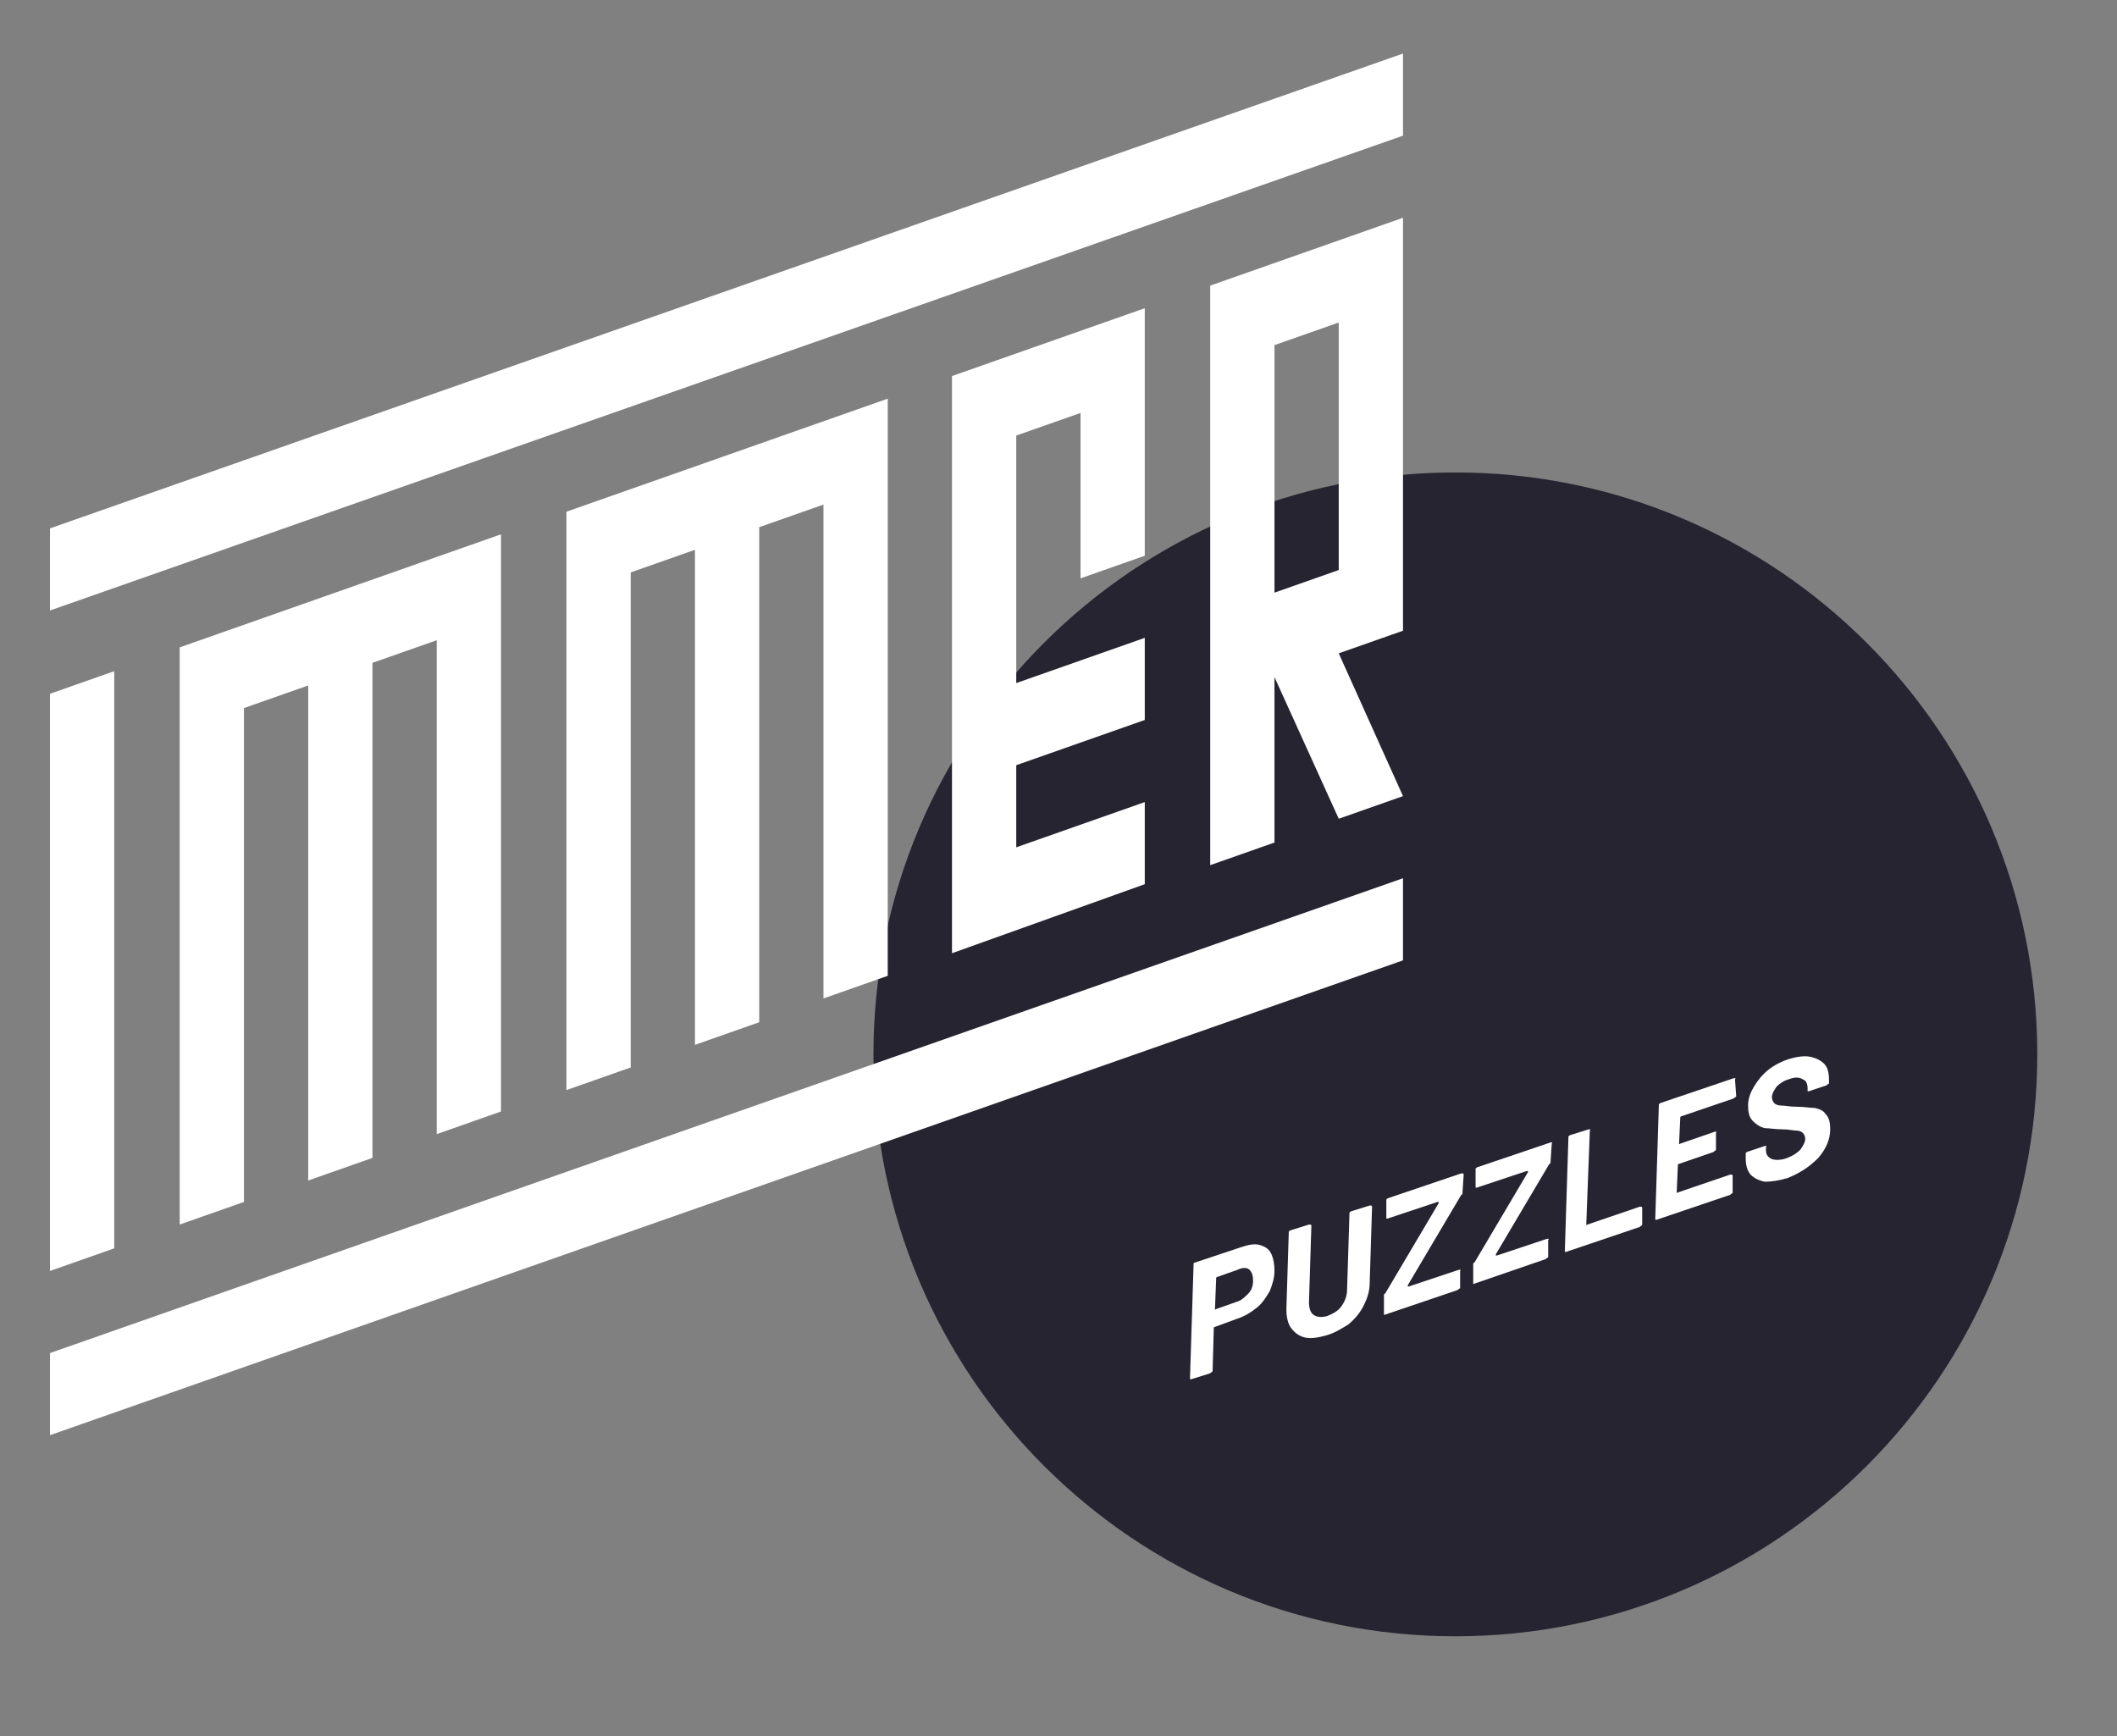 <?xml version="1.0" encoding="utf-8"?>
<!-- Generator: Adobe Illustrator 28.2.0, SVG Export Plug-In . SVG Version: 6.00 Build 0)  -->
<svg version="1.1" id="Layer_1" xmlns="http://www.w3.org/2000/svg" xmlns:xlink="http://www.w3.org/1999/xlink" x="0px" y="0px"
   viewBox="0 0 177.9 145.9" style="enable-background:new 0 0 177.9 145.9;" xml:space="preserve">
<rect x="0" y="0" width="177.9" height="145.9" fill="#808080" stroke="none"/>
<style type="text/css">
  .st0{fill:#262431;}
  .st1{fill-rule:evenodd;clip-rule:evenodd;fill:#FFFFFF;}
  .st2{fill:#FFFFFF;}
</style>
<path class="st0" d="M171.2,88.6c0,27-21.9,48.9-48.9,48.9s-48.9-21.9-48.9-48.9s21.9-48.9,48.9-48.9
  C149.3,39.7,171.2,61.6,171.2,88.6z"/>
<path class="st1" d="M117.9,4.5v6.9L4.2,51.3v-6.9L117.9,4.5z M112.5,27.1l-5.4,1.9v20.8l5.4-1.9V27.1z M9.6,56.4v48.5l-5.4,1.9
  V58.3L9.6,56.4z M117.9,18.3V53l-5.4,1.9l5.4,12l-5.4,1.9l-5.4-11.9v13.9l-5.4,1.9V24L117.9,18.3z M96.2,25.9v20.8l-5.4,1.9V34.7
  l-5.4,1.9v20.8l10.8-3.8v6.9l-10.8,3.8v6.9l10.8-3.8v6.9L80,80.1V31.6L96.2,25.9z M42.1,44.9v48.5l-5.4,1.9V53.8l-5.4,1.9v41.6
  l-5.4,1.9V57.6l-5.4,1.9V101l-5.4,1.9V54.4L42.1,44.9z M74.6,33.5V82l-5.4,1.9V42.4l-5.4,1.9v41.6l-5.4,1.9V46.2L53,48.1v41.6
  l-5.4,1.9V43L74.6,33.5z M117.9,73.8v6.9L4.2,120.6v-6.9L117.9,73.8z"/>
<path class="st2" d="M104.3,104.8c0.6-0.2,1.1-0.3,1.5-0.2c0.4,0.1,0.8,0.3,1,0.7c0.2,0.4,0.3,0.9,0.3,1.5s-0.2,1.2-0.4,1.7
  c-0.3,0.5-0.6,1-1.1,1.4s-1,0.7-1.6,0.9l-1.9,0.7c0,0-0.1,0-0.1,0.1l-0.1,3.6c0,0,0,0.1-0.1,0.1l-0.1,0.1l-1.6,0.5H100v-0.1l0.3-9.5
  v-0.1c0-0.1,0.1-0.1,0.1-0.1L104.3,104.8z M103.9,109.4c0.4-0.1,0.7-0.4,1-0.7c0.3-0.3,0.4-0.7,0.4-1.1s-0.1-0.7-0.3-0.9
  c-0.2-0.2-0.6-0.2-1,0l-1.7,0.6c0,0-0.1,0-0.1,0.1l-0.1,2.6c0,0,0,0.1,0.1,0L103.9,109.4z"/>
<path class="st2" d="M111.5,112.2c-0.7,0.2-1.3,0.3-1.8,0.2c-0.5-0.1-0.9-0.4-1.2-0.8c-0.3-0.4-0.4-1-0.4-1.6l0.2-6.4v-0.1l0.1-0.1
  l1.6-0.5h0.1c0,0,0.1,0,0.1,0.1l-0.2,6.4c0,0.5,0.1,0.9,0.4,1.1s0.7,0.2,1.1,0.1c0.5-0.2,0.9-0.4,1.2-0.8c0.3-0.4,0.5-0.9,0.5-1.4
  l0.2-6.4v-0.1l0.1-0.1l1.6-0.5h0.1c0,0,0.1,0,0.1,0.1l-0.2,6.4c0,0.7-0.2,1.3-0.5,1.9s-0.7,1.1-1.3,1.6
  C112.8,111.6,112.2,112,111.5,112.2z"/>
<path class="st2" d="M116.3,110.5L116.3,110.5L116.3,110.5v-1.6c0-0.1,0-0.2,0.1-0.2l4.5-7.6c0,0,0,0,0-0.1c0,0,0,0-0.1,0l-4.2,1.4
  h-0.1v-0.1v-1.4v-0.1l0.1-0.1l6.2-2.1h0.1c0,0,0.1,0,0.1,0.1l-0.1,1.5c0,0.1,0,0.2-0.1,0.2l-4.5,7.6c0,0,0,0,0,0.1c0,0,0,0,0.1,0
  l4.2-1.4h0.1c0,0,0.1,0,0,0.1v1.4c0,0,0,0.1-0.1,0.1l-0.1,0.1L116.3,110.5z"/>
<path class="st2" d="M123.8,107.9L123.8,107.9L123.8,107.9v-1.6c0-0.1,0-0.2,0.1-0.2l4.5-7.6c0,0,0,0,0-0.1c0,0,0,0-0.1,0l-4.2,1.4
  H124v-0.1v-1.4v-0.1l0.1-0.1l6.2-2.1h0.1c0,0,0.1,0,0,0.1l-0.1,1.5c0,0.1,0,0.2-0.1,0.2l-4.5,7.6c0,0,0,0,0,0.1c0,0,0,0,0.1,0
  l4.2-1.4h0.1c0,0,0.1,0,0,0.1v1.4c0,0,0,0.1-0.1,0.1l-0.1,0.1L123.8,107.9z"/>
<path class="st2" d="M131.6,105.2h-0.1v-0.1l0.3-9.5v-0.1l0.1-0.1l1.6-0.5h0.1c0,0,0.1,0,0,0.1l-0.3,7.9c0,0,0,0.1,0.1,0l4.4-1.5
  h0.1c0,0,0.1,0,0.1,0.1v1.4c0,0,0,0.1-0.1,0.1l-0.1,0.1L131.6,105.2z"/>
<path class="st2" d="M145.9,92.1c0,0,0,0.1-0.1,0.1l-0.1,0.1l-4.4,1.5c0,0-0.1,0-0.1,0.1l-0.1,2.2c0,0,0,0.1,0.1,0l2.9-1h0.1
  c0,0,0.1,0,0,0.1v1.4c0,0,0,0.1-0.1,0.1l-0.1,0.1l-2.9,1c0,0-0.1,0-0.1,0.1l-0.1,2.3c0,0,0,0.1,0.1,0l4.4-1.5h0.1c0,0,0.1,0,0.1,0.1
  v1.4c0,0,0,0.1-0.1,0.1l-0.1,0.1l-6.2,2.1h-0.1v-0.1l0.3-9.5v-0.1l0.1-0.1l6.2-2.1h0.1c0,0,0.1,0,0,0.1L145.9,92.1z"/>
<path class="st2" d="M150.2,99c-0.7,0.2-1.3,0.3-1.9,0.3c-0.5-0.1-0.9-0.3-1.2-0.6c-0.3-0.4-0.4-0.8-0.4-1.4V97v-0.1l0.1-0.1
  l1.5-0.5h0.1c0,0,0.1,0,0,0.1v0.2c0,0.4,0.1,0.6,0.5,0.8c0.3,0.1,0.8,0.1,1.3-0.1s0.8-0.4,1.1-0.7c0.2-0.3,0.4-0.6,0.4-0.9
  c0-0.2-0.1-0.4-0.2-0.5c-0.1-0.1-0.3-0.2-0.6-0.2c-0.2,0-0.6-0.1-1.1-0.1c-0.6,0-1.1-0.1-1.5-0.1c-0.4-0.1-0.7-0.3-1-0.6
  c-0.3-0.3-0.4-0.7-0.4-1.3c0-0.6,0.2-1.1,0.5-1.6s0.7-1,1.2-1.4s1.1-0.7,1.7-0.9c0.7-0.2,1.3-0.3,1.8-0.2c0.5,0.1,0.9,0.3,1.2,0.6
  c0.3,0.3,0.4,0.8,0.4,1.4V91c0,0,0,0.1-0.1,0.1l-0.1,0.1l-1.5,0.5h-0.1v-0.1v-0.1c0-0.4-0.1-0.7-0.4-0.8c-0.3-0.2-0.7-0.2-1.2,0
  c-0.4,0.1-0.8,0.4-1,0.6c-0.2,0.3-0.4,0.6-0.4,0.9c0,0.2,0.1,0.4,0.2,0.5c0.1,0.1,0.3,0.2,0.6,0.2s0.7,0.1,1.3,0.1s1.1,0.1,1.5,0.1
  c0.4,0.1,0.7,0.2,0.9,0.5c0.3,0.3,0.4,0.7,0.4,1.3c0,0.9-0.4,1.7-1,2.4C152,98.1,151.2,98.6,150.2,99z"/>
</svg>
